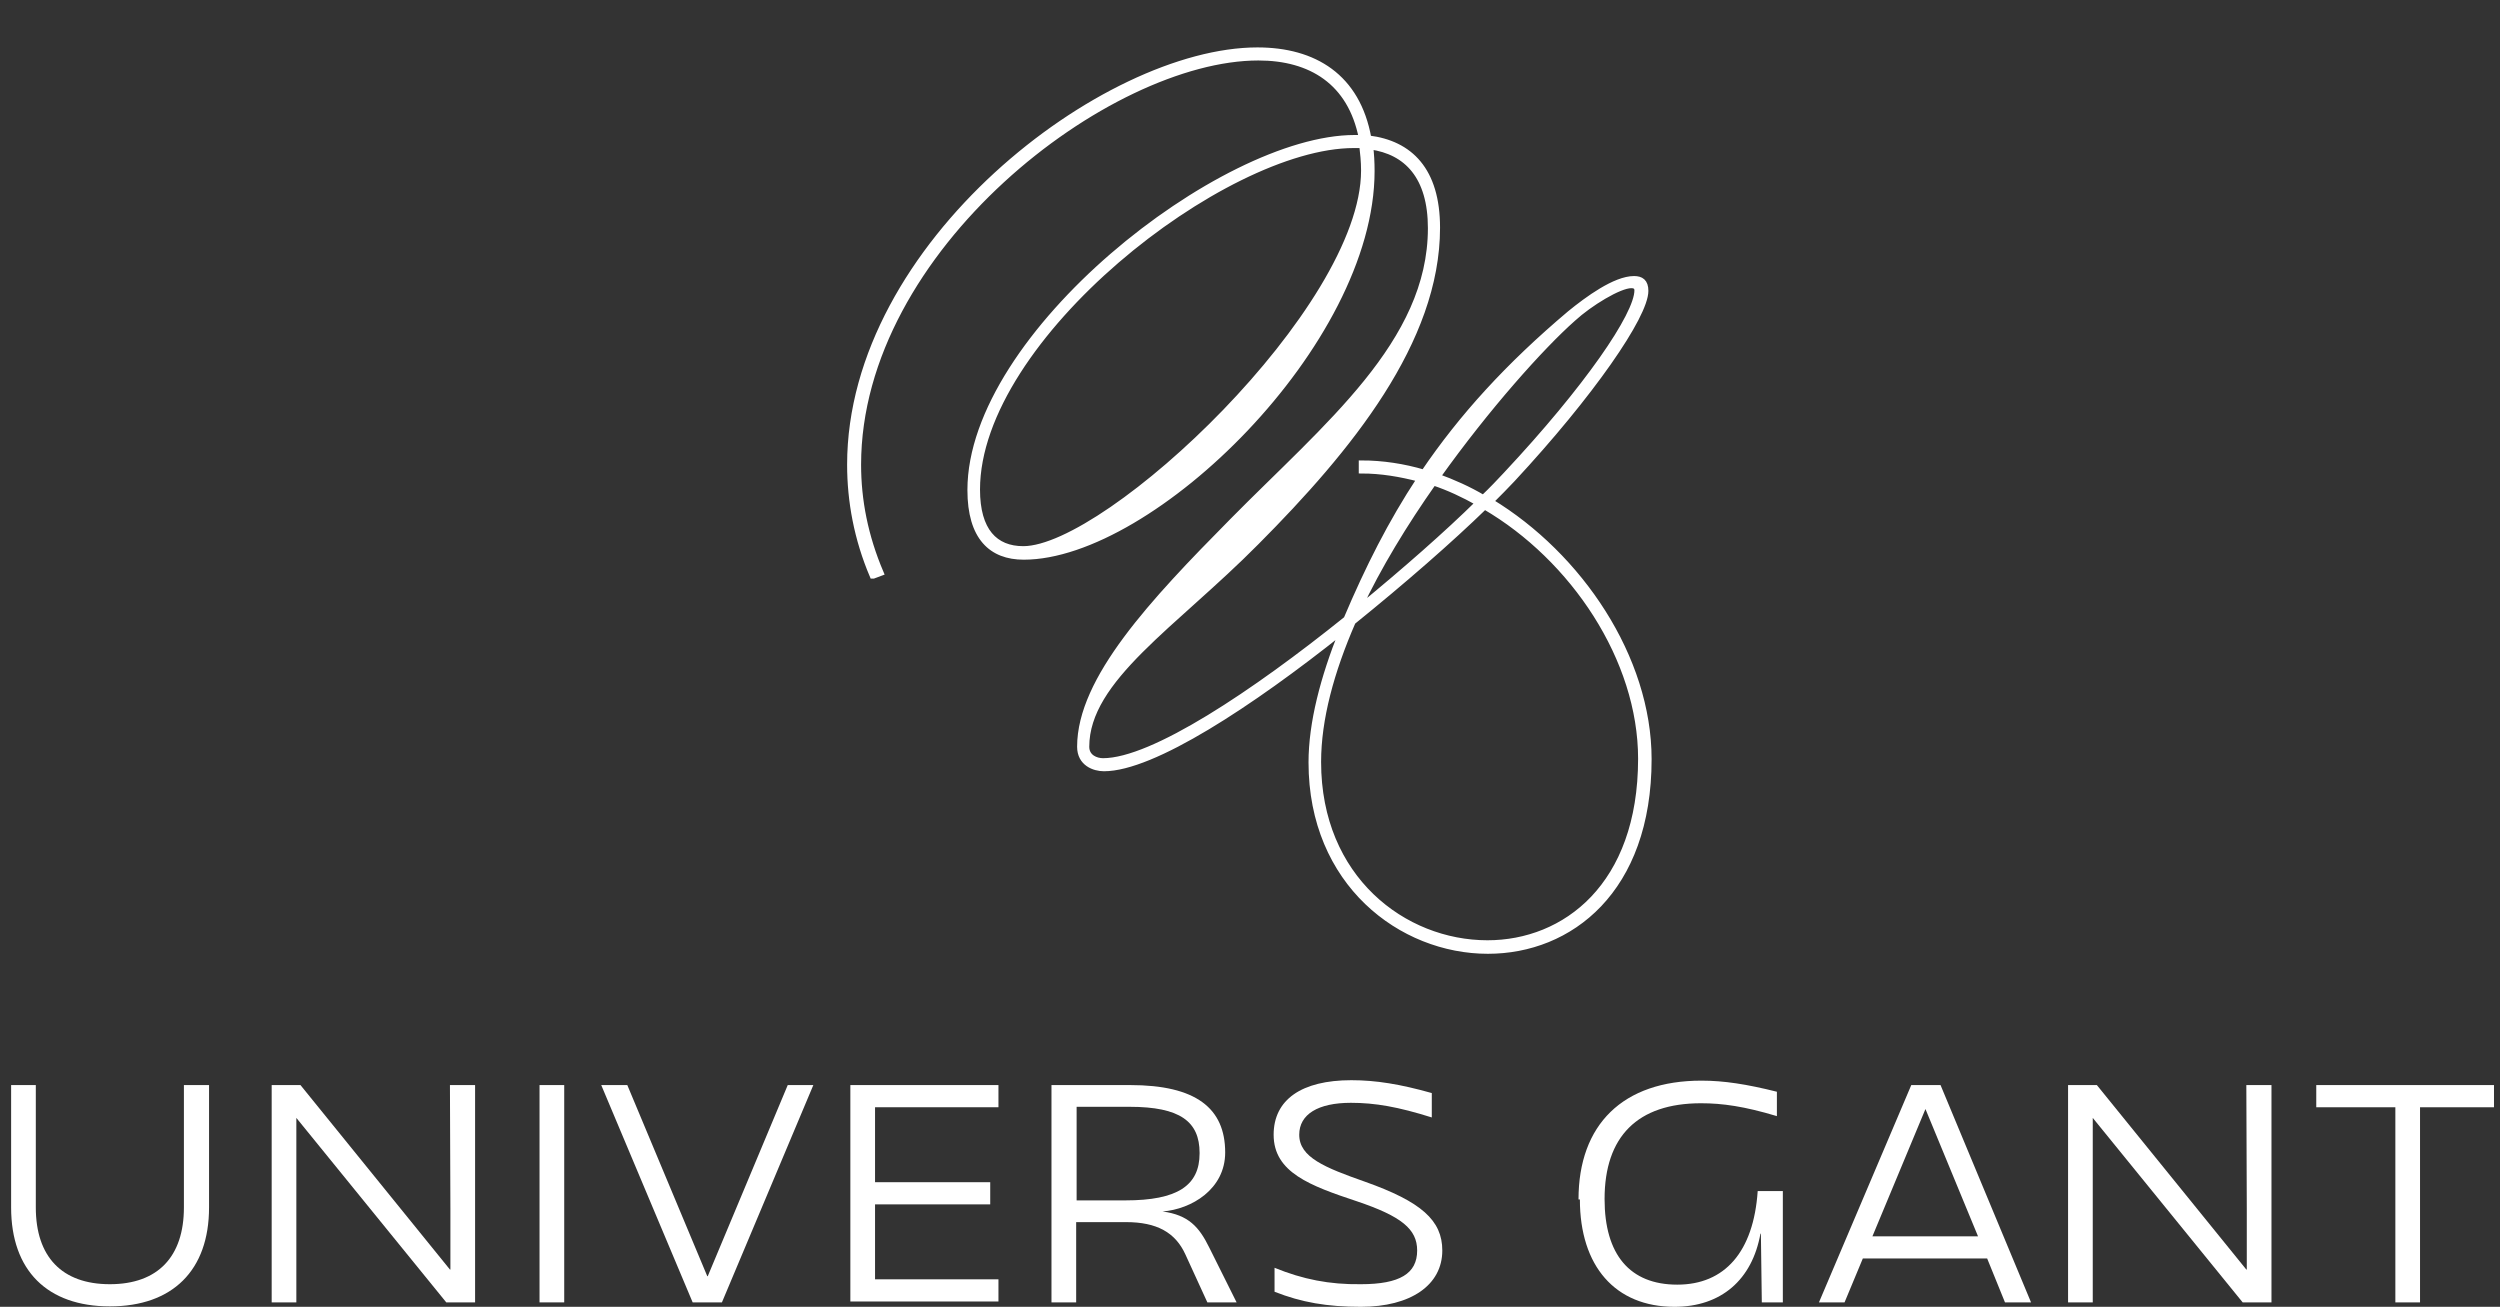 <?xml version="1.0" encoding="UTF-8"?> <svg xmlns="http://www.w3.org/2000/svg" width="176" height="92" viewBox="0 0 176 92" fill="none"><rect x="0" y="0" width="176" height="92" fill="#333333" stroke="none"/><g clip-path="url(#clip0_50_2648)"><path d="M61.427 40.532C60.323 37.936 59.837 35.275 59.837 32.712C59.837 17.2 77.782 3.538 88.523 3.538C92.514 3.538 95.565 5.388 96.344 9.737C99.264 10.094 101.179 11.976 101.179 16.032C101.179 24.015 94.981 31.608 88.458 38.163C82.682 44.004 76.484 47.801 76.484 52.571C76.484 53.318 77.165 53.577 77.652 53.577C81.157 53.577 88.328 48.775 94.786 43.582C96.311 39.98 97.934 36.768 99.945 33.718C98.583 33.361 97.22 33.133 95.857 33.133V32.614C97.317 32.614 98.81 32.841 100.238 33.263C102.899 29.337 106.176 25.735 110.524 22.068C111.758 21.062 113.705 19.634 115.035 19.634C115.522 19.634 115.846 19.829 115.846 20.478C115.846 22.23 112.017 27.779 106.468 33.75C106.014 34.237 105.495 34.756 104.943 35.307C111.206 39.104 116.073 46.308 116.073 53.447C116.073 62.696 110.524 66.947 104.748 66.947C98.647 66.947 92.32 62.177 92.32 53.675C92.32 50.884 93.163 47.704 94.461 44.459C88.069 49.553 81.157 54.096 77.717 54.096C77.035 54.096 76.029 53.739 76.029 52.571C76.029 47.801 81.157 42.349 86.738 36.703C93.358 29.986 100.724 24.145 100.724 16.064C100.724 12.43 99.037 10.678 96.473 10.321C96.538 10.84 96.571 11.424 96.571 12.04C96.571 24.177 81.059 39.202 72.07 39.202C69.799 39.202 68.306 37.839 68.306 34.496C68.306 23.593 85.992 9.704 95.37 9.704C95.532 9.704 95.695 9.704 95.857 9.704C95.078 5.778 92.287 4.058 88.588 4.058C78.041 4.058 60.421 17.492 60.421 32.712C60.421 35.21 60.907 37.741 62.011 40.337L61.492 40.532H61.427ZM95.857 10.223C95.662 10.223 95.467 10.223 95.305 10.223C86.154 10.223 68.793 23.788 68.793 34.464C68.793 37.384 70.059 38.65 72.038 38.65C77.977 38.65 96.019 21.776 96.019 12.008C96.019 11.359 95.954 10.775 95.889 10.223H95.857ZM95.24 43.777C93.715 47.282 92.806 50.624 92.806 53.642C92.806 61.852 98.842 66.395 104.716 66.395C110.167 66.395 115.522 62.371 115.522 53.415C115.522 46.406 110.752 39.299 104.521 35.664C102.12 38.001 98.777 40.922 95.24 43.777ZM100.919 33.977C98.907 36.833 97.025 39.916 95.662 42.836C98.907 40.175 101.893 37.547 104.067 35.405C103.028 34.821 101.99 34.334 100.919 33.977ZM104.424 35.048C105.04 34.464 105.559 33.912 106.014 33.425C111.725 27.325 115.262 22.165 115.262 20.445C115.262 20.186 115.1 20.088 114.84 20.088C113.997 20.088 111.92 21.354 110.752 22.425C108.512 24.404 104.683 28.688 101.211 33.555C102.282 33.945 103.385 34.431 104.424 35.048Z" fill="white" stroke="white" stroke-width="0.4"></path><g clip-path="url(#clip1_50_2648)"><path d="M0.783 85.006V76.389H2.521V85.006C2.521 88.472 4.355 90.408 7.734 90.408C11.113 90.408 12.947 88.472 12.947 85.006V76.389H14.717V85.006C14.717 89.44 12.143 91.969 7.734 91.969C3.326 91.969 0.783 89.44 0.783 85.006Z" fill="white"></path><path d="M19.126 76.389H21.153L31.676 89.377H31.708V85.069L31.676 76.389H33.446V91.688H31.418L20.863 78.7V83.008V91.688H19.126V76.389Z" fill="white"></path><path d="M37.983 76.389H39.721V91.688H37.983V76.389Z" fill="white"></path><path d="M42.327 76.389H44.162L49.793 89.846H49.825L55.457 76.389H57.259L50.823 91.688H48.763L42.327 76.389Z" fill="white"></path><path d="M59.865 76.389H70.291V77.95H61.603V83.227H69.712V84.788H61.603V90.064H70.291V91.625H59.865V76.389Z" fill="white"></path><path d="M74.024 76.389H79.559C84.193 76.389 86.253 78.013 86.253 81.135C86.253 83.726 83.871 85.131 81.844 85.287C83.678 85.537 84.418 86.38 85.126 87.816L87.057 91.688H84.998L83.453 88.316C82.745 86.755 81.426 86.037 79.27 86.037H75.762V91.688H74.024V76.389ZM84.451 81.166C84.451 78.949 83.067 77.919 79.527 77.919H75.794V84.507H79.237C82.874 84.507 84.451 83.477 84.451 81.197V81.166Z" fill="white"></path><path d="M89.728 90.939V89.252C91.723 90.064 93.59 90.439 95.81 90.408C98.545 90.408 99.768 89.658 99.768 88.035C99.768 86.536 98.674 85.631 95.52 84.569C92.238 83.477 89.664 82.54 89.664 79.886C89.664 77.419 91.626 76.046 95.134 76.046C96.872 76.046 98.577 76.327 100.798 76.951V78.668C98.416 77.919 96.808 77.638 95.102 77.638C92.785 77.638 91.466 78.45 91.466 79.886C91.466 81.478 93.268 82.196 96.1 83.195C100.058 84.6 101.538 85.912 101.538 88.035C101.538 90.47 99.317 92 95.81 92C93.429 92 91.626 91.688 89.728 90.939Z" fill="white"></path><path d="M111.127 84.444C111.127 79.168 114.249 76.077 119.784 76.077C121.361 76.077 122.97 76.327 125.093 76.858V78.575C122.809 77.888 121.264 77.669 119.752 77.669C115.279 77.669 112.962 80.011 112.962 84.413C112.962 88.316 114.732 90.439 118.078 90.439C121.425 90.439 123.452 88.129 123.742 83.851H125.512V91.688H124.031L123.967 86.848H123.935C123.356 90.096 121.167 92 117.885 92C113.702 92 111.224 89.128 111.224 84.444H111.127Z" fill="white"></path><path d="M134.554 76.389H136.614L142.985 91.688H141.151L139.896 88.597H131.143L129.856 91.688H128.054L134.554 76.389ZM139.252 87.036L135.552 78.075L131.819 87.036H139.252Z" fill="white"></path><path d="M145.592 76.389H147.619L158.142 89.377H158.174V85.069L158.142 76.389H159.912V91.688H157.884L147.33 78.7V83.008V91.688H145.592V76.389Z" fill="white"></path><path d="M168.633 77.95H163.065V76.389H175.937V77.95H170.37V91.688H168.633V77.95Z" fill="white"></path></g></g><defs><clipPath id="clip0_50_2648"><rect width="175.154" height="92" fill="white" transform="translate(0.423)"></rect></clipPath><clipPath id="clip1_50_2648"><rect width="175.154" height="15.923" fill="white" transform="translate(0.783 76.077)"></rect></clipPath></defs></svg> 